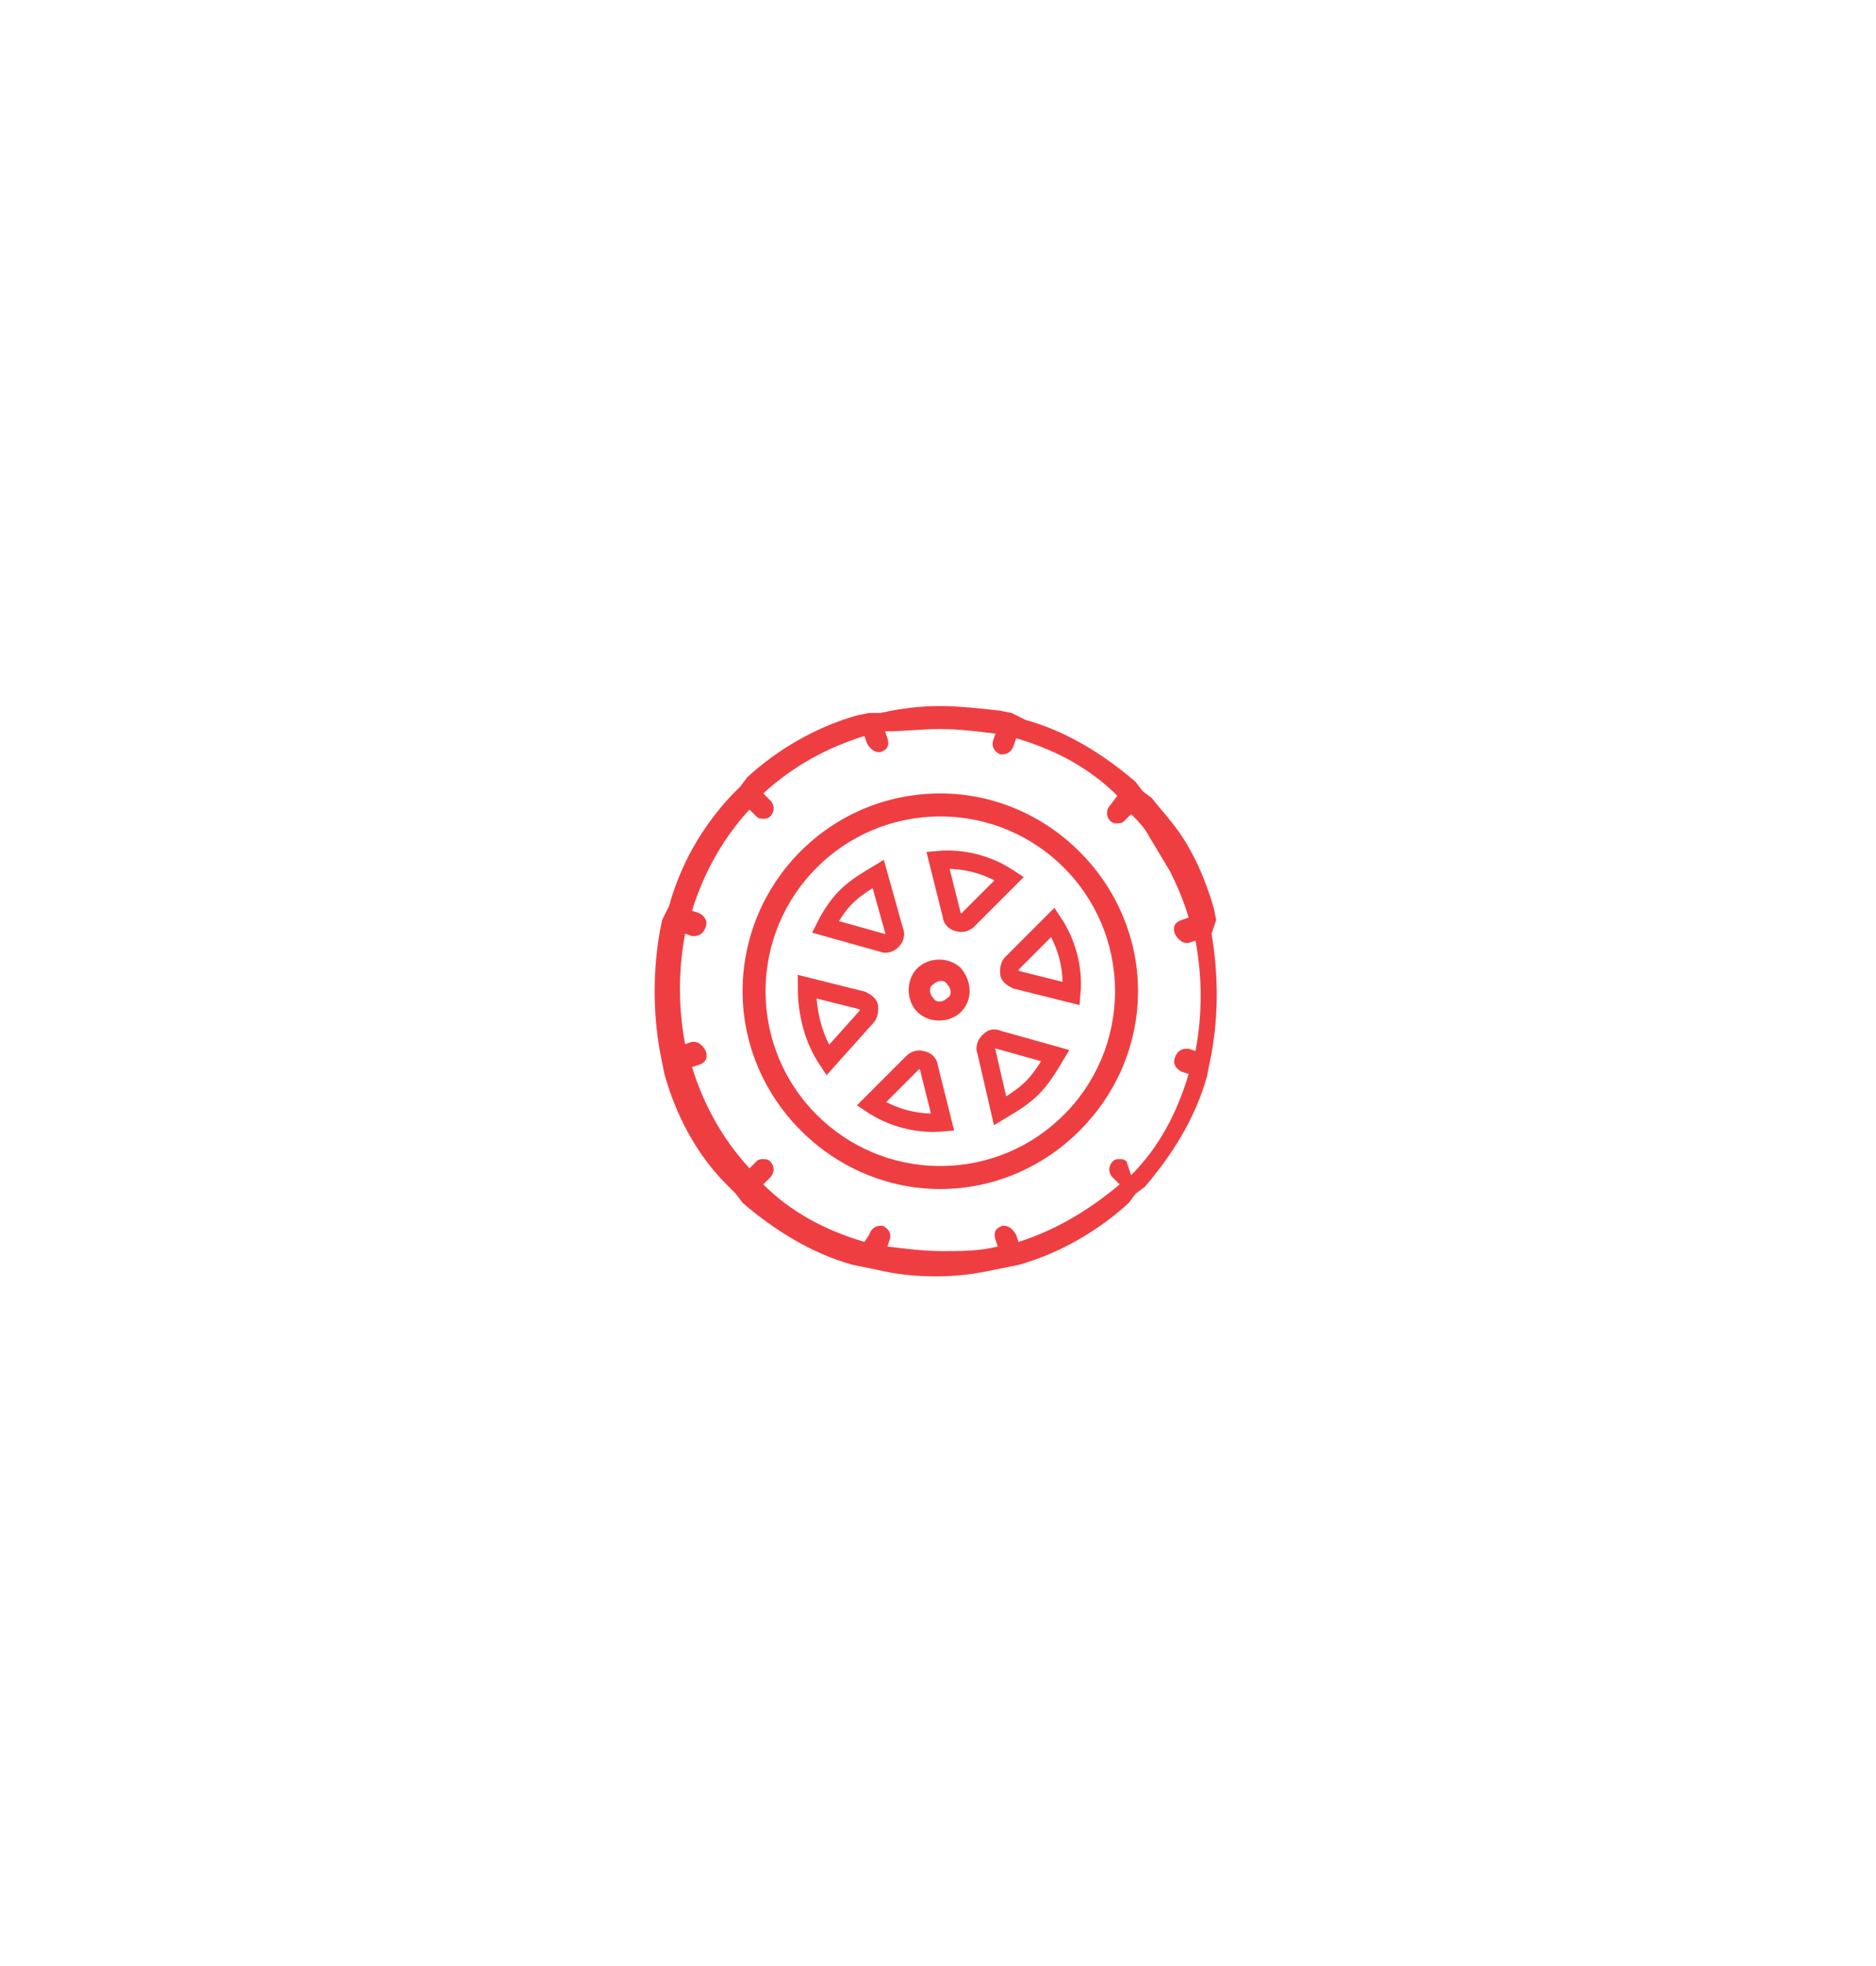 <?xml version="1.0" encoding="utf-8"?>
<!-- Generator: Adobe Illustrator 25.2.1, SVG Export Plug-In . SVG Version: 6.00 Build 0)  -->
<svg version="1.1" baseProfile="tiny" id="Layer_1" xmlns="http://www.w3.org/2000/svg" xmlns:xlink="http://www.w3.org/1999/xlink"
	 x="0px" y="0px" viewBox="0 0 81.6 85.5" overflow="visible" xml:space="preserve">
<g>
	<g>
		<path fill="#EF3E42" d="M40.9,31.7c0.8,0,1.6,0.1,2.4,0.2l-0.1,0.3c-0.1,0.3,0.1,0.5,0.3,0.6c0,0,0.1,0,0.1,0
			c0.2,0,0.4-0.1,0.5-0.4l0.1-0.3c1.7,0.5,3.2,1.3,4.4,2.5L48.3,35c-0.2,0.2-0.2,0.5,0,0.7c0.1,0.1,0.2,0.1,0.3,0.1s0.2,0,0.3-0.1
			l0.3-0.3c0.3,0.3,0.6,0.6,0.8,1c0.3,0.5,0.6,1,0.9,1.5c0.3,0.6,0.6,1.3,0.8,2l-0.3,0.1c-0.3,0.1-0.4,0.3-0.3,0.6
			c0.1,0.2,0.3,0.4,0.5,0.4c0,0,0.1,0,0.1,0l0.3-0.1c0.3,1.6,0.3,3.2,0,4.8l-0.3-0.1c0,0-0.1,0-0.1,0c-0.2,0-0.4,0.1-0.5,0.4
			c-0.1,0.3,0.1,0.5,0.3,0.6l0.3,0.1c-0.5,1.7-1.3,3.2-2.5,4.4L49,50.5c-0.1-0.1-0.2-0.1-0.3-0.1s-0.2,0-0.3,0.1
			c-0.2,0.2-0.2,0.5,0,0.7l0.3,0.3c-1.3,1.1-2.8,2-4.4,2.5l-0.1-0.3c-0.1-0.2-0.3-0.4-0.5-0.4c0,0-0.1,0-0.1,0
			c-0.3,0.1-0.4,0.3-0.3,0.6l0.1,0.3c-0.8,0.2-1.6,0.2-2.4,0.2s-1.6-0.1-2.4-0.2l0.1-0.3c0.1-0.3-0.1-0.5-0.3-0.6c0,0-0.1,0-0.1,0
			c-0.2,0-0.4,0.1-0.5,0.4L37.6,54c-1.7-0.5-3.2-1.3-4.4-2.5l0.3-0.3c0.2-0.2,0.2-0.5,0-0.7c-0.1-0.1-0.2-0.1-0.3-0.1
			s-0.2,0-0.3,0.1l-0.3,0.3c-1.2-1.3-2-2.8-2.5-4.4l0.3-0.1c0.3-0.1,0.4-0.3,0.3-0.6c-0.1-0.2-0.3-0.4-0.5-0.4c0,0-0.1,0-0.1,0
			l-0.3,0.1c-0.3-1.6-0.3-3.2,0-4.8l0.3,0.1c0,0,0.1,0,0.1,0c0.2,0,0.4-0.1,0.5-0.4c0.1-0.3-0.1-0.5-0.3-0.6l-0.3-0.1
			c0.5-1.6,1.3-3.1,2.5-4.4l0.3,0.3c0.1,0.1,0.2,0.1,0.3,0.1s0.2,0,0.3-0.1c0.2-0.2,0.2-0.5,0-0.7l-0.3-0.3c1.3-1.2,2.8-2,4.4-2.5
			l0.1,0.3c0.1,0.2,0.3,0.4,0.5,0.4c0,0,0.1,0,0.1,0c0.3-0.1,0.4-0.3,0.3-0.6l-0.1-0.3C39.3,31.8,40.1,31.7,40.9,31.7 M40.9,30.7
			c-0.9,0-1.7,0.1-2.6,0.3l0,0l0,0L37.8,31l-0.5,0.1l0,0c-1.8,0.5-3.5,1.5-4.8,2.7l0,0l0,0l-0.3,0.4l-0.4,0.4l0,0l0,0
			c-1.3,1.4-2.2,3-2.7,4.8l0,0L28.8,40l-0.1,0.5l0,0l0,0c-0.3,1.7-0.3,3.5,0,5.2l0,0l0,0l0.1,0.5l0.1,0.5l0,0
			c0.5,1.8,1.4,3.5,2.7,4.8l0,0l0,0l0.4,0.4l0.3,0.4l0,0l0,0c1.4,1.2,3,2.2,4.8,2.7l0,0l0.5,0.1l0.5,0.1l0,0l0,0
			c0.8,0.2,1.7,0.3,2.6,0.3s1.7-0.1,2.6-0.3l0,0l0,0l0.5-0.1l0.5-0.1l0,0c1.8-0.5,3.5-1.5,4.8-2.7l0,0l0,0l0.3-0.4l0.4-0.3l0,0l0,0
			c1.2-1.4,2.2-3,2.7-4.8l0,0l0.1-0.5l0.1-0.5l0,0l0,0c0.3-1.7,0.3-3.4,0-5.2l0,0l0,0L52.9,40l-0.1-0.5l0,0
			c-0.2-0.7-0.5-1.5-0.8-2.1c-0.3-0.6-0.6-1.1-1-1.6c-0.3-0.4-0.6-0.7-0.9-1.1l0,0l0,0l-0.4-0.3l-0.3-0.4l0,0l0,0
			c-1.4-1.2-3-2.2-4.8-2.7l0,0L44,31l-0.5-0.1l0,0l0,0C42.6,30.8,41.7,30.7,40.9,30.7L40.9,30.7z"/>
	</g>
</g>
<g>
	<g>
		<path fill="none" stroke="#EF3E42" stroke-width="0.8" stroke-miterlimit="10" d="M46.6,43.2l-2.4-0.6c-0.2-0.1-0.3-0.2-0.3-0.3
			c0-0.1,0-0.3,0.1-0.4l1.8-1.8C46.4,41,46.7,42.1,46.6,43.2z M43.9,38.2L42.1,40c-0.2,0.2-0.4,0.1-0.4,0.1c-0.1,0-0.3-0.1-0.3-0.3
			l-0.6-2.4C41.9,37.3,43,37.6,43.9,38.2z M36.8,39c0.4-0.4,0.9-0.7,1.4-1l0.7,2.5c0.1,0.2-0.1,0.4-0.1,0.4s-0.2,0.2-0.4,0.1
			l-2.5-0.7C36.1,39.9,36.4,39.4,36.8,39z M36,46.1c-0.6-0.9-0.9-2-0.9-3.2l2.4,0.6c0.2,0.1,0.3,0.2,0.3,0.3c0,0.1,0,0.3-0.1,0.4
			L36,46.1L36,46.1z M37.9,48l1.8-1.8c0.2-0.2,0.4-0.1,0.4-0.1c0.1,0,0.3,0.1,0.3,0.3l0.6,2.4C39.9,48.9,38.8,48.6,37.9,48z
			 M42.9,45.7c-0.1-0.2,0.1-0.4,0.1-0.4c0.1-0.1,0.2-0.2,0.4-0.1l2.5,0.7c-0.3,0.5-0.6,1-1,1.4c-0.4,0.4-0.9,0.7-1.4,1L42.9,45.7z"
			/>
	</g>
</g>
<g>
	<g>
		<path fill="#EF3E42" d="M41.8,42.1c-0.5-0.5-1.4-0.5-1.9,0c-0.5,0.5-0.5,1.4,0,1.9s1.4,0.5,1.9,0C42.3,43.5,42.3,42.7,41.8,42.1z
			 M40.6,43.4c-0.2-0.2-0.2-0.5,0-0.6c0.2-0.2,0.5-0.2,0.6,0c0.2,0.2,0.2,0.5,0,0.6C41,43.6,40.7,43.6,40.6,43.4z"/>
	</g>
</g>
<path fill="#EF3E42" d="M40.9,35.5c4.2,0,7.6,3.4,7.6,7.6c0,4.2-3.4,7.6-7.6,7.6c-4.2,0-7.6-3.4-7.6-7.6
	C33.3,38.9,36.7,35.5,40.9,35.5 M40.9,34.5c-4.8,0-8.6,3.9-8.6,8.6s3.9,8.6,8.6,8.6s8.6-3.9,8.6-8.6S45.6,34.5,40.9,34.5L40.9,34.5z
	"/>
</svg>
